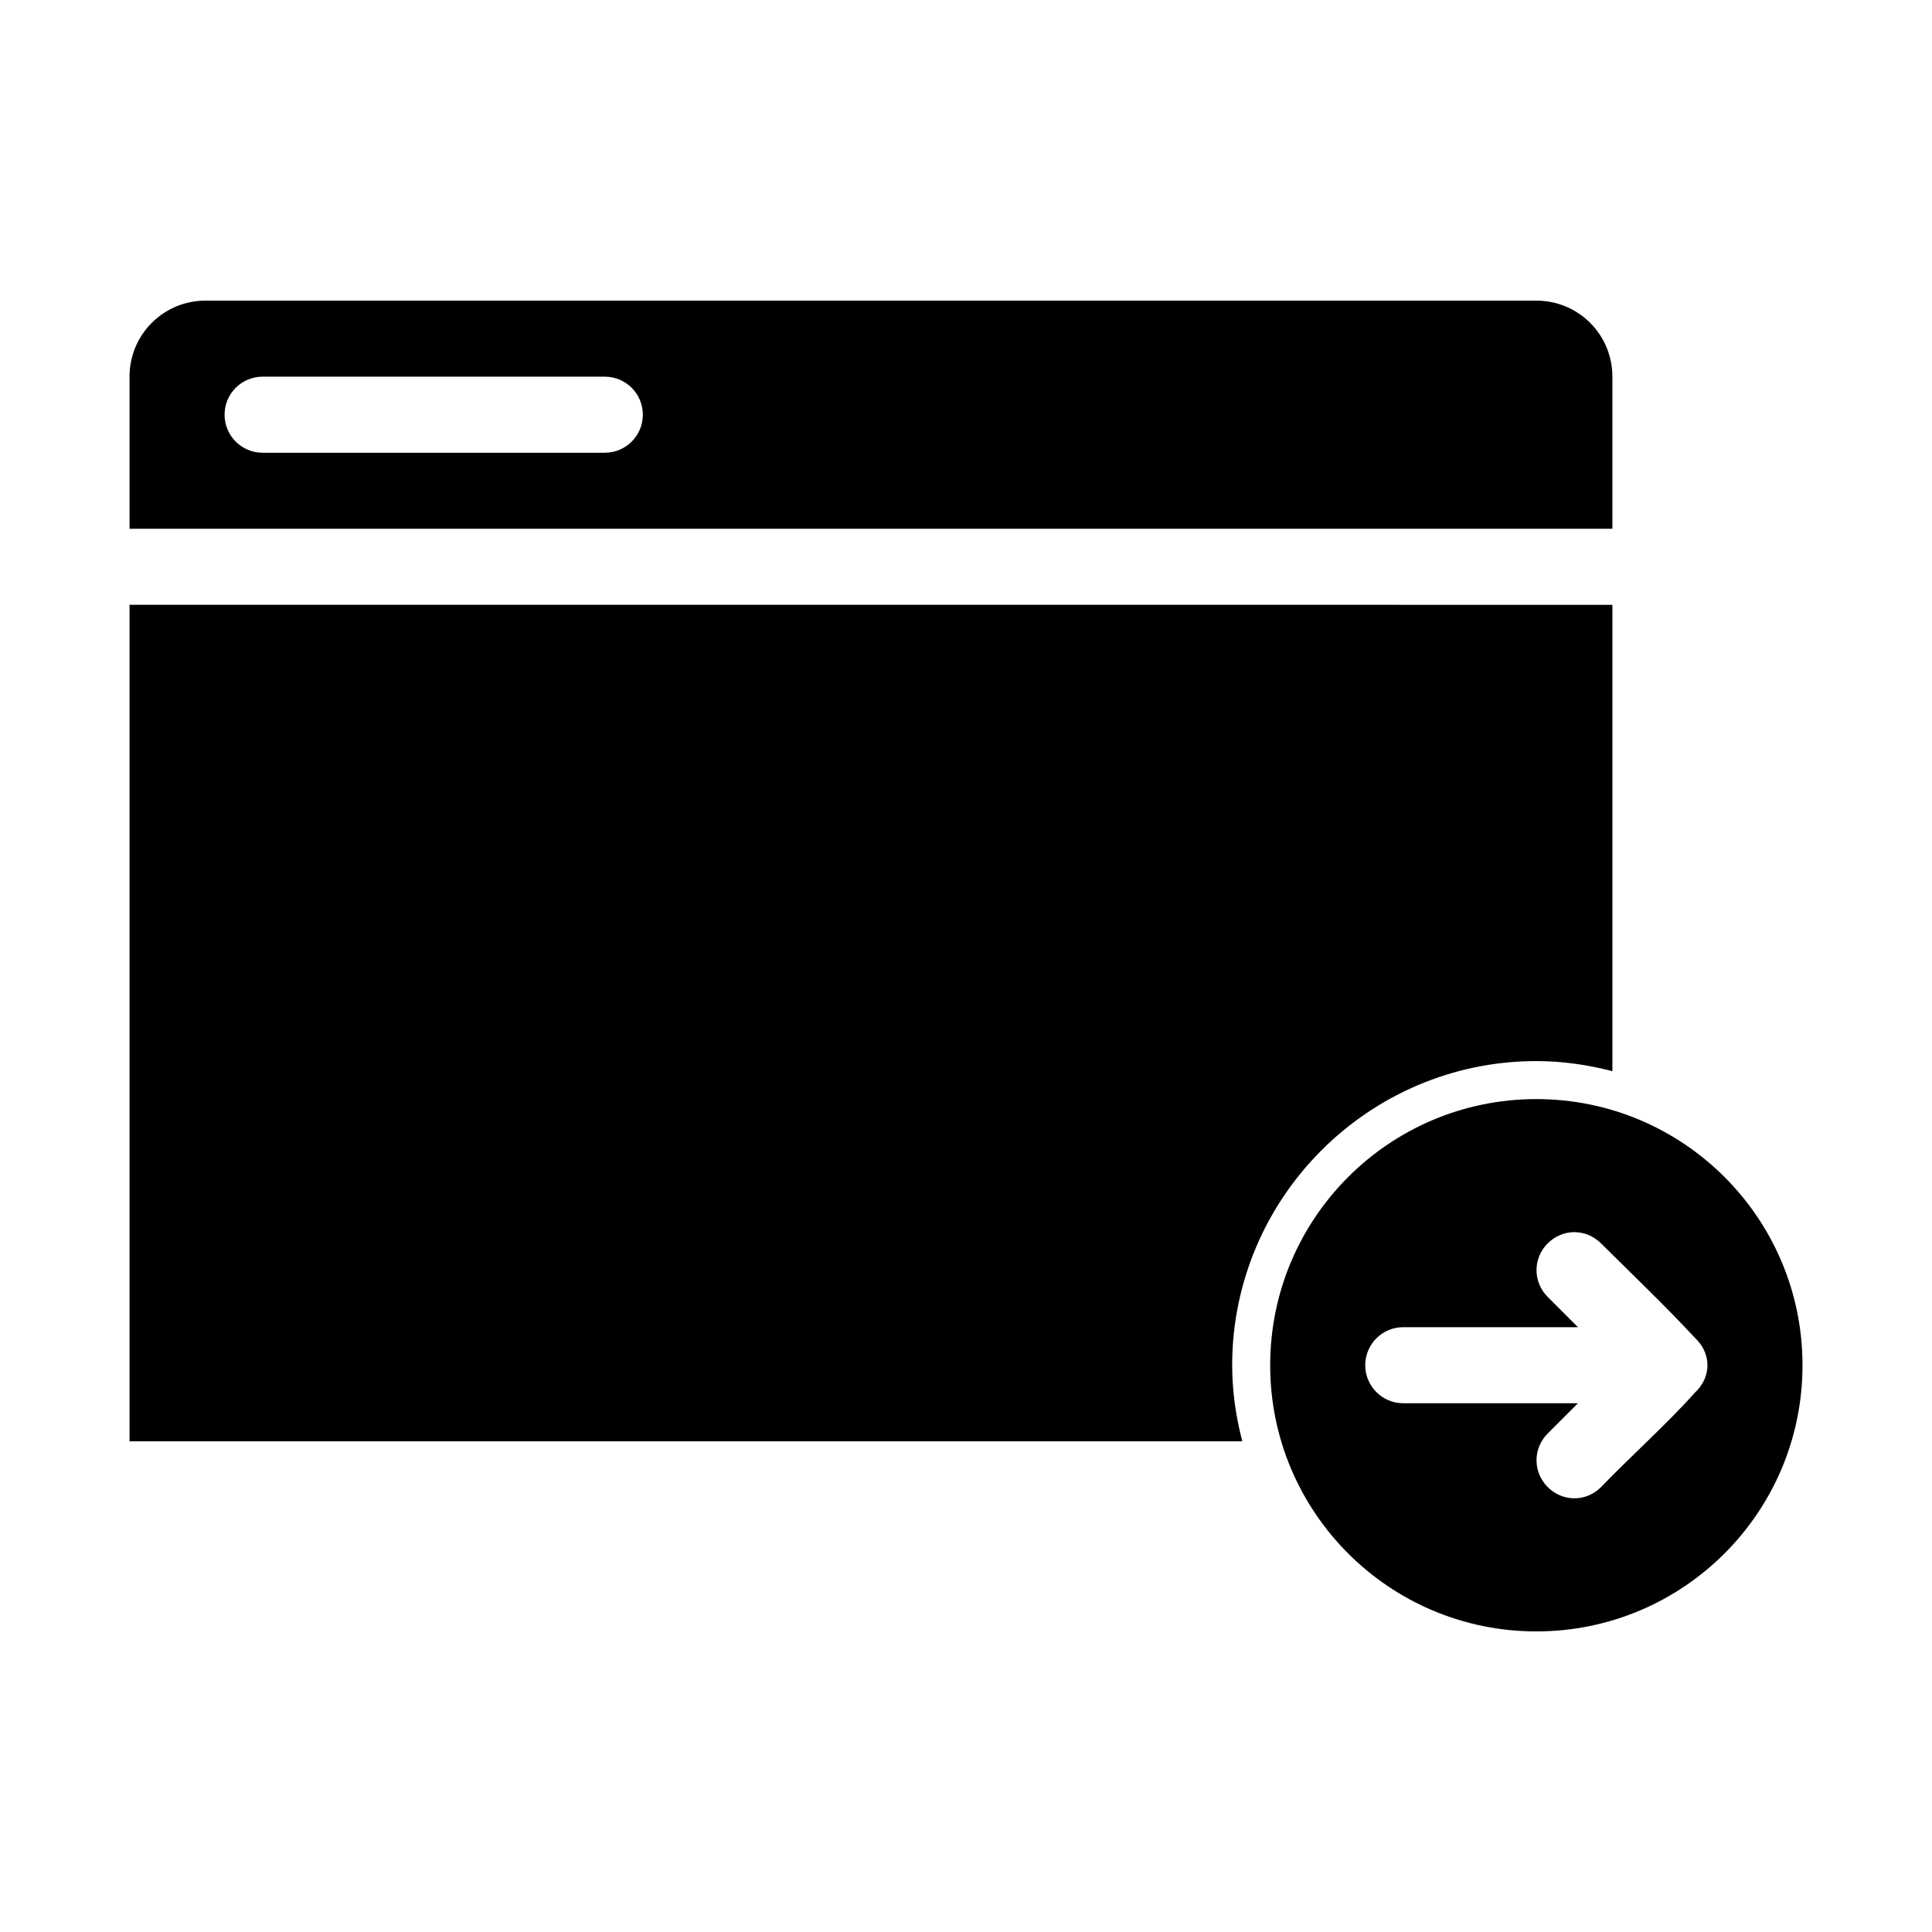 <?xml version="1.0" encoding="UTF-8"?>
<!-- Uploaded to: ICON Repo, www.iconrepo.com, Generator: ICON Repo Mixer Tools -->
<svg fill="#000000" width="800px" height="800px" version="1.1" viewBox="144 144 512 512" xmlns="http://www.w3.org/2000/svg">
 <path d="m198.48 223.67c-11.164 0-20.152 8.988-20.152 20.152v40.305h392.97v-40.305c0-11.164-8.988-20.152-20.152-20.152zm15.113 20.152h90.688c5.566 0 10.078 4.512 10.078 10.078 0 5.566-4.512 10.078-10.078 10.078h-90.688c-5.566 0-10.078-4.512-10.078-10.078 0-5.566 4.512-10.078 10.078-10.078zm-35.266 60.457v221.68h294.89c-1.676-6.457-2.676-13.18-2.676-20.152 0-44.398 36.211-80.609 80.609-80.609 6.973 0 13.695 1 20.152 2.676v-123.59zm372.82 130.99c-38.953 0-70.535 31.578-70.535 70.535 0 38.953 31.578 70.535 70.535 70.535 38.953 0 70.535-31.578 70.535-70.535 0-38.953-31.578-70.535-70.535-70.535zm10.078 35.266c2.543 0 5.059 0.984 7.086 2.992 8.246 8.195 17.25 16.793 24.875 25.031 1.969 1.84 3.305 4.336 3.305 7.242s-1.336 5.402-3.305 7.242c-7.477 8.387-16.809 16.66-24.875 25.031-4.051 4.055-10.234 3.938-14.168 0s-3.934-10.234 0-14.168l8.027-8.031h-46.289c-5.566 0-10.078-4.512-10.078-10.078s4.512-10.078 10.078-10.078h46.289l-8.027-8.031c-3.934-3.938-3.934-10.234 0-14.168 1.969-1.969 4.539-2.981 7.086-2.992z"/>
</svg>